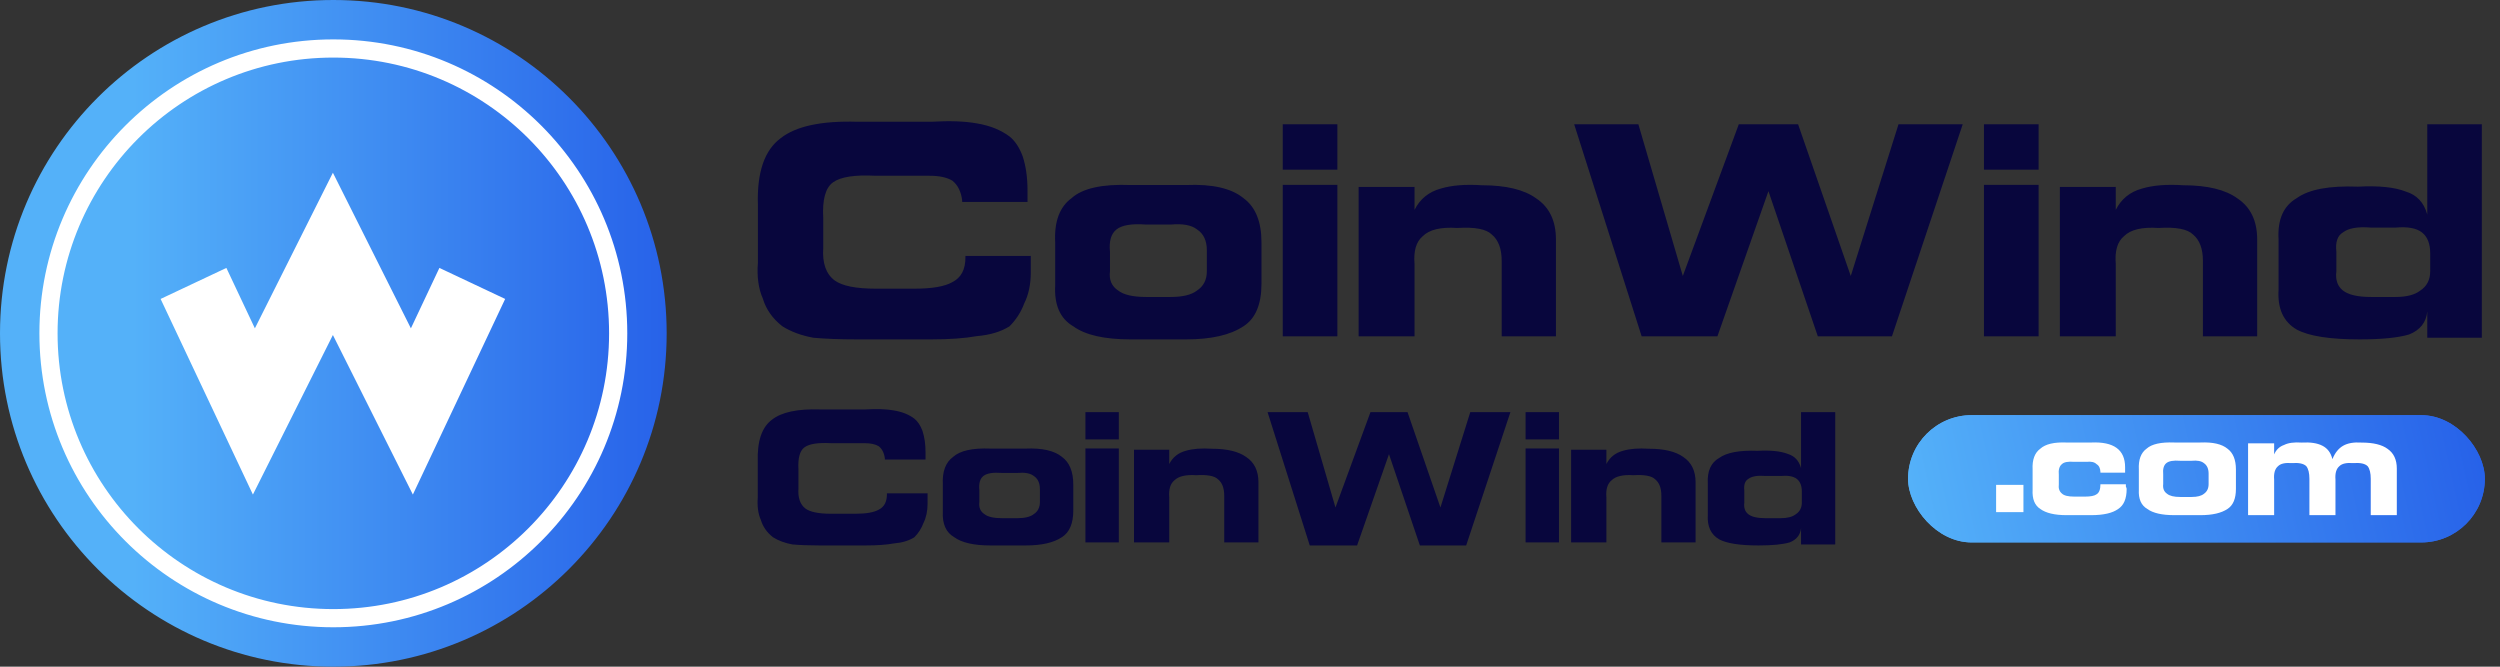 <?xml version="1.0" encoding="UTF-8"?>
<svg width="165px" height="44px" viewBox="0 0 165 44" version="1.1" xmlns="http://www.w3.org/2000/svg" xmlns:xlink="http://www.w3.org/1999/xlink">
    <rect x="0" y="0" width="165" height="44" fill="#333333" stroke="none"/>
    <title>logo</title>
    <defs>
        <linearGradient x1="0%" y1="52.435%" x2="100%" y2="47.565%" id="linearGradient-1">
            <stop stop-color="#54B1F9" offset="0.057%"></stop>
            <stop stop-color="#2762E9" offset="100%"></stop>
        </linearGradient>
        <linearGradient x1="19.929%" y1="50%" x2="100%" y2="50%" id="linearGradient-2">
            <stop stop-color="#54B1F9" offset="0.057%"></stop>
            <stop stop-color="#2762E9" offset="100%"></stop>
        </linearGradient>
    </defs>
    <g id="改版" stroke="none" stroke-width="1" fill="none" fill-rule="evenodd">
        <g id="1-1首页" transform="translate(-38, -18)">
            <g id="白底黑字" transform="translate(38, 18)">
                <g id="编组-31" transform="translate(50, 8)" fill-rule="nonzero">
                    <g id="编组-30" transform="translate(75.933, 19.4)">
                        <rect id="矩形" fill="url(#linearGradient-1)" x="0" y="0" width="38.067" height="8.4" rx="4.2"></rect>
                        <path d="M7.012,7.2 L7.012,5.4 L5.409,5.4 L5.409,7.2 L7.012,7.2 Z M10.036,7.2 L10.036,5.776 L13.451,5.776 C14.088,5.776 14.544,5.598 14.817,5.242 C15.09,4.916 15.227,4.367 15.227,3.595 C15.227,3.061 15.151,2.646 14.999,2.349 C14.878,2.023 14.665,1.786 14.362,1.637 C14.179,1.548 13.952,1.489 13.679,1.459 C13.405,1.4 13.102,1.385 12.768,1.415 L8.214,1.415 L8.214,7.2 L10.036,7.2 Z M12.573,4.4 L10.018,4.4 L10.018,2.8 L12.573,2.8 C12.776,2.8 12.934,2.863 13.05,2.988 C13.165,3.114 13.223,3.302 13.223,3.553 C13.223,3.835 13.165,4.039 13.05,4.165 C12.963,4.322 12.804,4.4 12.573,4.4 Z M18.054,7.2 L18.054,5.729 L20.748,5.729 C21.022,5.699 21.22,5.729 21.341,5.818 C21.493,5.907 21.569,6.085 21.569,6.353 L21.569,7.2 L23.441,7.2 L23.441,6.041 C23.411,5.744 23.319,5.491 23.167,5.283 C22.985,5.105 22.756,4.986 22.482,4.926 C22.817,4.837 23.061,4.659 23.213,4.391 C23.365,4.124 23.441,3.767 23.441,3.321 C23.441,2.578 23.259,2.058 22.893,1.761 C22.498,1.494 21.874,1.375 21.022,1.404 L16.228,1.404 L16.228,7.2 L18.054,7.2 Z M21.019,4.4 L18.232,4.4 L18.232,3 L21.019,3 C21.255,3 21.417,3.044 21.505,3.131 C21.594,3.248 21.638,3.423 21.638,3.656 C21.638,3.919 21.594,4.108 21.505,4.225 C21.417,4.342 21.255,4.4 21.019,4.4 Z M29.547,7.2 C30.062,7.2 30.502,7.17 30.865,7.11 C31.229,7.08 31.548,6.99 31.82,6.84 C32.033,6.66 32.184,6.42 32.275,6.119 C32.396,5.819 32.457,5.459 32.457,5.039 L32.457,3.418 C32.457,2.967 32.396,2.607 32.275,2.337 C32.184,2.037 32.033,1.812 31.82,1.662 C31.578,1.481 31.275,1.361 30.911,1.301 C30.517,1.211 30.062,1.181 29.547,1.211 L27.364,1.211 C26.819,1.181 26.364,1.211 26,1.301 C25.606,1.361 25.288,1.481 25.045,1.662 C24.803,1.812 24.636,2.037 24.545,2.337 C24.454,2.637 24.424,3.027 24.454,3.508 L24.454,5.084 C24.424,5.504 24.469,5.849 24.591,6.119 C24.682,6.42 24.833,6.66 25.045,6.84 C25.318,6.99 25.636,7.095 26,7.155 C26.394,7.185 26.849,7.2 27.364,7.2 L29.547,7.2 Z M29.078,5.8 L27.983,5.8 C27.458,5.8 27.064,5.728 26.801,5.583 C26.539,5.41 26.422,5.12 26.451,4.716 L26.451,3.935 C26.422,3.443 26.524,3.125 26.758,2.981 C26.991,2.836 27.4,2.778 27.983,2.807 L29.078,2.807 C29.632,2.778 30.026,2.836 30.26,2.981 C30.522,3.125 30.654,3.429 30.654,3.892 L30.654,4.672 C30.654,5.135 30.522,5.439 30.26,5.583 C30.026,5.728 29.632,5.8 29.078,5.8 Z" id=".PRO" fill="#FFFFFF"></path>
                        <rect id="矩形备份" fill="url(#linearGradient-1)" x="0" y="0" width="38.067" height="8.4" rx="4.2"></rect>
                    </g>
                    <path d="M11.453,14.4 C12.675,14.4 13.682,14.328 14.473,14.184 C15.336,14.112 16.054,13.896 16.63,13.536 C17.061,13.104 17.385,12.6 17.6,12.024 C17.888,11.448 18.032,10.764 18.032,9.972 L18.032,8.892 L18.032,8.892 L13.718,8.892 L13.718,9 C13.718,9.792 13.43,10.332 12.855,10.62 C12.352,10.908 11.525,11.052 10.375,11.052 L7.786,11.052 C6.492,11.052 5.594,10.872 5.09,10.512 C4.515,10.08 4.263,9.36 4.335,8.352 L4.335,6.408 C4.263,5.184 4.479,4.392 4.982,4.032 C5.486,3.672 6.42,3.528 7.786,3.6 L11.345,3.6 C11.992,3.6 12.496,3.708 12.855,3.924 C13.215,4.212 13.43,4.644 13.502,5.22 L13.502,5.328 L17.816,5.328 L17.816,4.572 L17.816,4.572 C17.816,3.708 17.708,2.952 17.492,2.304 C17.277,1.728 16.989,1.296 16.63,1.008 C16.054,0.576 15.336,0.288 14.473,0.144 C13.682,0 12.675,-0.036 11.453,0.036 L6.6,0.036 C4.228,-0.036 2.538,0.324 1.531,1.116 C0.453,1.908 -0.05,3.384 0.022,5.544 L0.022,9.324 C-0.05,10.26 0.058,11.052 0.345,11.7 C0.561,12.42 0.992,13.032 1.639,13.536 C2.214,13.896 2.897,14.148 3.688,14.292 C4.479,14.364 5.45,14.4 6.6,14.4 L11.453,14.4 Z M28.288,14.4 C29.945,14.4 31.205,14.111 32.07,13.533 C32.862,13.027 33.258,12.088 33.258,10.715 L33.258,8.005 C33.258,6.632 32.862,5.656 32.07,5.078 C31.277,4.428 30.017,4.139 28.288,4.211 L24.614,4.211 C22.741,4.139 21.444,4.428 20.724,5.078 C19.932,5.656 19.571,6.632 19.643,8.005 L19.643,10.823 C19.571,12.124 19.968,13.027 20.832,13.533 C21.624,14.111 22.885,14.4 24.614,14.4 L28.288,14.4 Z M27.268,11.6 L25.643,11.6 C24.776,11.6 24.162,11.458 23.801,11.175 C23.367,10.892 23.187,10.467 23.259,9.901 L23.259,8.627 C23.187,7.919 23.331,7.423 23.692,7.14 C24.053,6.857 24.704,6.75 25.643,6.821 L27.268,6.821 C28.063,6.75 28.641,6.857 29.002,7.14 C29.435,7.423 29.652,7.883 29.652,8.52 L29.652,9.901 C29.652,10.467 29.435,10.892 29.002,11.175 C28.641,11.458 28.063,11.6 27.268,11.6 Z M38.267,3.2 L38.267,0.2 L34.661,0.2 L34.661,3.2 L38.267,3.2 Z M38.267,14.2 L38.267,4.2 L34.661,4.2 L34.661,14.2 L38.267,14.2 Z M43.359,14.2 L43.359,9.43 C43.287,8.563 43.468,7.949 43.902,7.588 C44.336,7.154 45.096,6.973 46.181,7.046 C47.339,6.973 48.098,7.118 48.46,7.479 C48.894,7.84 49.111,8.419 49.111,9.214 L49.111,14.2 L52.692,14.2 L52.692,7.804 C52.692,6.576 52.258,5.672 51.39,5.094 C50.594,4.516 49.401,4.227 47.809,4.227 C46.724,4.155 45.819,4.227 45.096,4.444 C44.3,4.661 43.721,5.13 43.359,5.853 L43.359,4.336 L39.67,4.336 L39.67,14.2 L43.359,14.2 Z M63.348,14.2 L66.717,4.615 L69.977,14.2 L74.867,14.2 L79.54,0.2 L75.302,0.2 L72.15,10.215 L68.673,0.2 L64.761,0.2 L61.066,10.215 L58.132,0.2 L53.895,0.2 L58.35,14.2 L63.348,14.2 Z M84.548,3.2 L84.548,0.2 L80.942,0.2 L80.942,3.2 L84.548,3.2 Z M84.548,14.2 L84.548,4.2 L80.942,4.2 L80.942,14.2 L84.548,14.2 Z M89.641,14.2 L89.641,9.43 C89.568,8.563 89.749,7.949 90.183,7.588 C90.617,7.154 91.377,6.973 92.462,7.046 C93.62,6.973 94.379,7.118 94.741,7.479 C95.175,7.84 95.392,8.419 95.392,9.214 L95.392,14.2 L98.974,14.2 L98.974,7.804 C98.974,6.576 98.54,5.672 97.671,5.094 C96.876,4.516 95.682,4.227 94.09,4.227 C93.005,4.155 92.1,4.227 91.377,4.444 C90.581,4.661 90.002,5.13 89.641,5.853 L89.641,4.336 L85.951,4.336 L85.951,14.2 L89.641,14.2 Z M105.729,14.4 C107.183,14.4 108.274,14.292 109.001,14.075 C109.728,13.786 110.128,13.28 110.2,12.557 L110.2,14.292 L113.8,14.292 L113.8,0.2 L110.2,0.2 L110.2,6.162 C109.982,5.367 109.51,4.861 108.783,4.644 C108.055,4.355 107.001,4.247 105.62,4.319 C103.729,4.247 102.384,4.5 101.584,5.078 C100.712,5.584 100.312,6.487 100.384,7.788 L100.384,11.148 C100.312,12.377 100.712,13.244 101.584,13.75 C102.384,14.183 103.766,14.4 105.729,14.4 Z M108.112,11.6 L106.482,11.6 C105.613,11.6 104.998,11.458 104.635,11.174 C104.273,10.89 104.128,10.464 104.201,9.896 L104.201,8.619 C104.128,7.98 104.273,7.554 104.635,7.341 C104.998,7.057 105.613,6.95 106.482,7.021 L108.112,7.021 C108.909,6.95 109.488,7.057 109.85,7.341 C110.213,7.625 110.394,8.086 110.394,8.725 L110.394,9.896 C110.394,10.464 110.176,10.89 109.742,11.174 C109.38,11.458 108.836,11.6 108.112,11.6 Z" id="CoinWind" fill="#08063D"></path>
                    <path d="M7.126,28 C7.887,28 8.513,27.955 9.005,27.865 C9.542,27.82 9.989,27.685 10.347,27.46 C10.616,27.19 10.817,26.875 10.951,26.515 C11.13,26.155 11.22,25.727 11.22,25.233 L11.22,24.558 L11.22,24.558 L8.536,24.558 L8.536,24.625 C8.536,25.12 8.357,25.457 7.999,25.637 C7.686,25.817 7.171,25.907 6.455,25.907 L4.845,25.907 C4.04,25.907 3.48,25.795 3.167,25.57 C2.809,25.3 2.653,24.85 2.698,24.22 L2.698,23.005 C2.653,22.24 2.787,21.745 3.1,21.52 C3.413,21.295 3.995,21.205 4.845,21.25 L7.059,21.25 C7.462,21.25 7.775,21.317 7.999,21.453 C8.222,21.633 8.357,21.902 8.401,22.262 L8.401,22.33 L11.085,22.33 L11.085,21.858 L11.085,21.858 C11.085,21.317 11.018,20.845 10.884,20.44 C10.75,20.08 10.571,19.81 10.347,19.63 C9.989,19.36 9.542,19.18 9.005,19.09 C8.513,19 7.887,18.977 7.126,19.023 L4.107,19.023 C2.63,18.977 1.579,19.203 0.953,19.698 C0.282,20.192 -0.031,21.115 0.013,22.465 L0.013,24.828 C-0.031,25.413 0.036,25.907 0.215,26.312 C0.349,26.762 0.617,27.145 1.02,27.46 C1.378,27.685 1.803,27.843 2.295,27.933 C2.787,27.977 3.391,28 4.107,28 L7.126,28 Z M17.693,28 C18.741,28 19.538,27.819 20.085,27.456 C20.586,27.139 20.837,26.549 20.837,25.688 L20.837,23.987 C20.837,23.126 20.586,22.514 20.085,22.151 C19.584,21.743 18.787,21.561 17.693,21.607 L15.37,21.607 C14.186,21.561 13.366,21.743 12.91,22.151 C12.409,22.514 12.182,23.126 12.227,23.987 L12.227,25.756 C12.182,26.572 12.432,27.139 12.979,27.456 C13.48,27.819 14.277,28 15.37,28 L17.693,28 Z M17.143,26.2 L16.127,26.2 C15.585,26.2 15.201,26.112 14.976,25.935 C14.705,25.758 14.592,25.492 14.637,25.138 L14.637,24.342 C14.592,23.899 14.682,23.589 14.908,23.412 C15.134,23.235 15.54,23.169 16.127,23.213 L17.143,23.213 C17.639,23.169 18.001,23.235 18.226,23.412 C18.497,23.589 18.633,23.877 18.633,24.275 L18.633,25.138 C18.633,25.492 18.497,25.758 18.226,25.935 C18.001,26.112 17.639,26.2 17.143,26.2 Z M23.842,21 L23.842,19.2 L21.638,19.2 L21.638,21 L23.842,21 Z M23.842,27.8 L23.842,21.6 L21.638,21.6 L21.638,27.8 L23.842,27.8 Z M27.171,27.8 L27.171,24.843 C27.125,24.305 27.239,23.924 27.513,23.7 C27.787,23.431 28.266,23.319 28.951,23.364 C29.681,23.319 30.16,23.409 30.388,23.633 C30.662,23.857 30.799,24.216 30.799,24.708 L30.799,27.8 L33.058,27.8 L33.058,23.835 C33.058,23.073 32.784,22.513 32.237,22.154 C31.735,21.796 30.982,21.617 29.978,21.617 C29.293,21.572 28.723,21.617 28.266,21.751 C27.764,21.886 27.399,22.177 27.171,22.625 L27.171,21.684 L24.844,21.684 L24.844,27.8 L27.171,27.8 Z M39.568,28 L41.673,21.975 L43.711,28 L46.767,28 L49.687,19.2 L47.038,19.2 L45.069,25.495 L42.896,19.2 L40.451,19.2 L38.141,25.495 L36.308,19.2 L33.659,19.2 L36.444,28 L39.568,28 Z M52.893,21 L52.893,19.2 L50.689,19.2 L50.689,21 L52.893,21 Z M52.893,27.8 L52.893,21.6 L50.689,21.6 L50.689,27.8 L52.893,27.8 Z M56.022,27.8 L56.022,24.843 C55.976,24.305 56.09,23.924 56.364,23.7 C56.638,23.431 57.117,23.319 57.801,23.364 C58.532,23.319 59.011,23.409 59.239,23.633 C59.513,23.857 59.65,24.216 59.65,24.708 L59.65,27.8 L61.909,27.8 L61.909,23.835 C61.909,23.073 61.635,22.513 61.087,22.154 C60.585,21.796 59.832,21.617 58.828,21.617 C58.144,21.572 57.573,21.617 57.117,21.751 C56.615,21.886 56.25,22.177 56.022,22.625 L56.022,21.684 L53.694,21.684 L53.694,27.8 L56.022,27.8 Z M66.065,28 C66.977,28 67.661,27.933 68.117,27.798 C68.572,27.619 68.823,27.306 68.869,26.858 L68.869,27.933 L71.125,27.933 L71.125,19.2 L68.869,19.2 L68.869,22.895 C68.732,22.402 68.436,22.089 67.98,21.954 C67.524,21.775 66.863,21.708 65.997,21.753 C64.812,21.708 63.969,21.865 63.467,22.223 C62.92,22.536 62.67,23.096 62.715,23.902 L62.715,25.985 C62.67,26.746 62.92,27.283 63.467,27.597 C63.969,27.866 64.835,28 66.065,28 Z M67.523,26.2 L66.524,26.2 C65.991,26.2 65.614,26.114 65.392,25.941 C65.17,25.768 65.081,25.509 65.125,25.163 L65.125,24.385 C65.081,23.996 65.17,23.737 65.392,23.607 C65.614,23.435 65.991,23.37 66.524,23.413 L67.523,23.413 C68.011,23.37 68.366,23.435 68.588,23.607 C68.81,23.78 68.921,24.061 68.921,24.45 L68.921,25.163 C68.921,25.509 68.788,25.768 68.521,25.941 C68.299,26.114 67.966,26.2 67.523,26.2 Z" id="CoinWind备份-10" fill="#08063D"></path>
                    <path d="M83.547,25.8 L83.547,24 L81.743,24 L81.743,25.8 L83.547,25.8 Z M88.018,26 C88.832,26 89.426,25.864 89.799,25.592 C90.172,25.354 90.359,24.912 90.359,24.266 C90.359,24.232 90.342,24.181 90.308,24.113 L90.308,23.96 L90.308,23.96 L88.629,23.96 C88.629,24.3 88.544,24.521 88.374,24.623 C88.239,24.725 87.984,24.776 87.611,24.776 L86.899,24.776 C86.492,24.776 86.221,24.708 86.085,24.572 C85.916,24.436 85.848,24.232 85.882,23.96 L85.882,23.348 C85.848,23.008 85.916,22.77 86.085,22.634 C86.221,22.498 86.492,22.447 86.899,22.481 L87.713,22.481 C88.018,22.447 88.239,22.498 88.374,22.634 C88.534,22.73 88.619,22.901 88.628,23.148 L88.629,23.195 L90.257,23.195 L90.257,22.838 L90.257,22.838 C90.257,22.26 90.07,21.835 89.697,21.563 C89.324,21.291 88.764,21.172 88.018,21.206 L86.39,21.206 C85.576,21.172 85,21.308 84.661,21.614 C84.288,21.886 84.118,22.345 84.152,22.991 L84.152,24.317 C84.118,24.929 84.288,25.354 84.661,25.592 C85.034,25.864 85.61,26 86.39,26 L88.018,26 Z M95.232,26 C96.012,26 96.605,25.864 97.012,25.592 C97.385,25.354 97.571,24.912 97.571,24.266 L97.571,22.99 C97.571,22.344 97.385,21.885 97.012,21.613 C96.639,21.307 96.046,21.171 95.232,21.205 L93.503,21.205 C92.622,21.171 92.012,21.307 91.673,21.613 C91.3,21.885 91.13,22.344 91.164,22.99 L91.164,24.317 C91.13,24.929 91.317,25.354 91.724,25.592 C92.096,25.864 92.69,26 93.503,26 L95.232,26 Z M94.651,24.8 L93.889,24.8 C93.482,24.8 93.194,24.729 93.025,24.588 C92.822,24.446 92.737,24.234 92.771,23.95 L92.771,23.313 C92.737,22.959 92.805,22.712 92.974,22.57 C93.144,22.428 93.448,22.375 93.889,22.411 L94.651,22.411 C95.023,22.375 95.294,22.428 95.463,22.57 C95.666,22.712 95.768,22.942 95.768,23.26 L95.768,23.95 C95.768,24.234 95.666,24.446 95.463,24.588 C95.294,24.729 95.023,24.8 94.651,24.8 Z M100.093,26 L100.093,23.657 C100.059,23.241 100.144,22.946 100.346,22.772 C100.515,22.599 100.818,22.529 101.257,22.564 C101.729,22.529 102.05,22.599 102.219,22.772 C102.353,22.946 102.421,23.223 102.421,23.605 L102.421,26 L104.141,26 L104.141,23.657 C104.108,23.241 104.192,22.946 104.394,22.772 C104.563,22.599 104.867,22.529 105.305,22.564 C105.778,22.529 106.098,22.599 106.267,22.772 C106.402,22.946 106.469,23.223 106.469,23.605 L106.469,26 L108.19,26 L108.19,22.928 C108.19,22.338 107.987,21.905 107.583,21.627 C107.211,21.349 106.638,21.21 105.862,21.21 C105.356,21.176 104.951,21.245 104.648,21.419 C104.344,21.592 104.108,21.887 103.939,22.304 C103.838,21.887 103.619,21.592 103.281,21.419 C102.944,21.245 102.488,21.176 101.915,21.21 C101.409,21.176 101.021,21.228 100.751,21.367 C100.447,21.471 100.228,21.679 100.093,21.991 L100.093,21.262 L98.373,21.262 L98.373,26 L100.093,26 Z" id=".com" fill="#FFFFFF"></path>
                </g>
                <circle id="椭圆形" fill="#FFFFFF" cx="21.5" cy="21.5" r="20.5"></circle>
                <path d="M22,0 C34.15,0 44,9.85 44,22 C44,34.15 34.15,44 22,44 C9.85,44 0,34.15 0,22 C0,9.85 9.85,0 22,0 Z M22,2.6 C11.286,2.6 2.6,11.286 2.6,22 C2.6,32.714 11.286,41.4 22,41.4 C32.714,41.4 41.4,32.714 41.4,22 C41.4,11.286 32.714,2.6 22,2.6 Z M22,3.8 C32.052,3.8 40.2,11.948 40.2,22 C40.2,32.052 32.052,40.2 22,40.2 C11.948,40.2 3.8,32.052 3.8,22 C3.8,11.948 11.948,3.8 22,3.8 Z M21.971,11.4 L16.822,21.67 L14.941,17.682 L10.6,19.73 L16.692,32.641 L21.971,22.111 L27.249,32.641 L33.341,19.73 L29,17.682 L27.119,21.67 L21.971,11.4 Z" id="形状结合" fill="url(#linearGradient-2)" fill-rule="nonzero"></path>
            </g>
        </g>
    </g>
</svg>